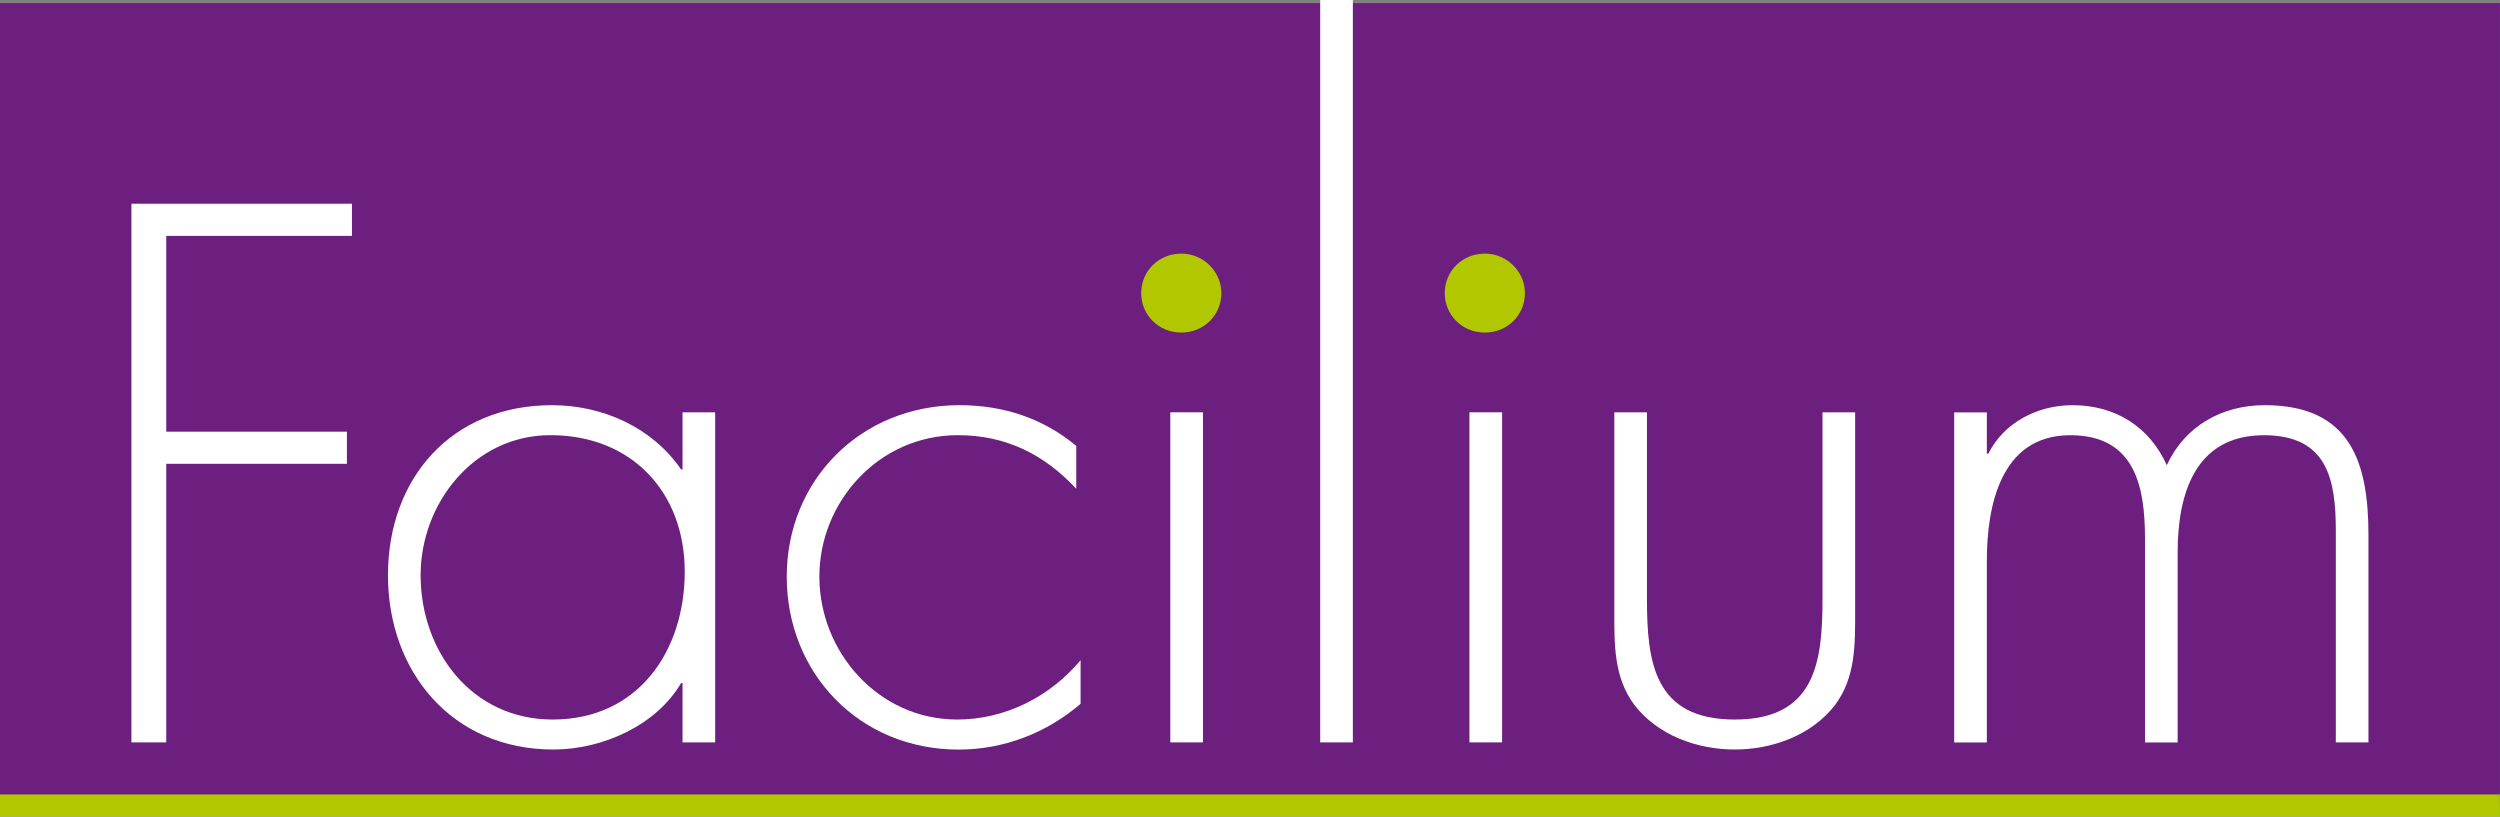 <svg width="150" height="49" viewBox="0 0 150 49" fill="none" xmlns="http://www.w3.org/2000/svg">
<rect x="0" y="0" width="150" height="49" fill="#808080" stroke="none"/>
<g clip-path="url(#clip0_137_78)">
<path d="M149.996 0.187H0V48.336H149.996V0.187Z" fill="#6D1F80"/>
<path d="M9.975 14.153V25.9H20.815V27.828H9.975V44.543H7.885V12.224H21.118V14.153H9.971H9.975Z" fill="white"/>
<path d="M42.91 44.543H40.952V40.984H40.866C39.385 43.512 36.166 44.971 33.203 44.971C27.11 44.971 23.278 40.297 23.278 34.511C23.278 28.726 27.067 24.311 33.117 24.311C36.209 24.311 39.168 25.682 40.866 28.168H40.952V24.739H42.91V44.543ZM25.237 34.515C25.237 39.059 28.285 43.172 33.16 43.172C38.299 43.172 41.084 39.056 41.084 34.297C41.084 29.539 37.907 26.11 33.028 26.11C28.413 26.11 25.237 30.226 25.237 34.511V34.515Z" fill="white"/>
<path d="M64.575 29.325C62.659 27.267 60.351 26.11 57.477 26.11C52.73 26.11 49.162 30.097 49.162 34.599C49.162 39.102 52.688 43.172 57.435 43.172C60.309 43.172 63.008 41.801 64.835 39.613V42.229C62.787 43.986 60.219 44.975 57.52 44.975C51.555 44.975 47.204 40.388 47.204 34.599C47.204 28.81 51.644 24.311 57.567 24.311C60.181 24.311 62.574 25.082 64.575 26.755V29.325Z" fill="white"/>
<path d="M72.177 44.543H70.218V24.739H72.177V44.543Z" fill="white"/>
<path d="M81.171 44.543H79.212V0H81.171V44.543Z" fill="white"/>
<path d="M90.126 44.543H88.167V24.739H90.126V44.543Z" fill="white"/>
<path d="M111.309 24.739V36.612C111.309 38.628 111.352 40.641 110.092 42.313C108.699 44.112 106.349 44.971 104.084 44.971C101.819 44.971 99.469 44.112 98.076 42.313C96.812 40.641 96.859 38.628 96.859 36.612V24.739H98.817V35.928C98.817 39.743 99.251 43.172 104.084 43.172C108.916 43.172 109.351 39.743 109.351 35.928V24.739H111.309Z" fill="white"/>
<path d="M119.213 27.225H119.299C120.214 25.38 122.215 24.311 124.348 24.311C126.916 24.311 128.964 25.598 130.007 27.912C131.097 25.556 133.315 24.311 135.883 24.311C141.064 24.311 142.107 27.782 142.107 32.113V44.543H140.149V31.857C140.149 28.813 139.672 26.113 135.84 26.113C131.659 26.113 130.659 29.715 130.659 33.144V44.547H128.7V32.331C128.7 29.245 128.134 26.113 124.217 26.113C119.993 26.113 119.21 30.444 119.21 33.66V44.547H117.251V24.742H119.21V27.229L119.213 27.225Z" fill="white"/>
<path d="M73.282 17.586C73.282 18.915 72.227 19.954 70.877 19.954C69.528 19.954 68.473 18.915 68.473 17.586C68.473 16.257 69.528 15.218 70.877 15.218C72.227 15.218 73.282 16.314 73.282 17.586Z" fill="#B1C800"/>
<path d="M91.495 17.586C91.495 18.915 90.44 19.954 89.09 19.954C87.74 19.954 86.686 18.915 86.686 17.586C86.686 16.257 87.74 15.218 89.09 15.218C90.44 15.218 91.495 16.314 91.495 17.586Z" fill="#B1C800"/>
<path d="M149.996 47.667H0V49H149.996V47.667Z" fill="#B1C800"/>
</g>
<defs>
<clipPath id="clip0_137_78">
<rect width="150" height="49" fill="white"/>
</clipPath>
</defs>
</svg>

